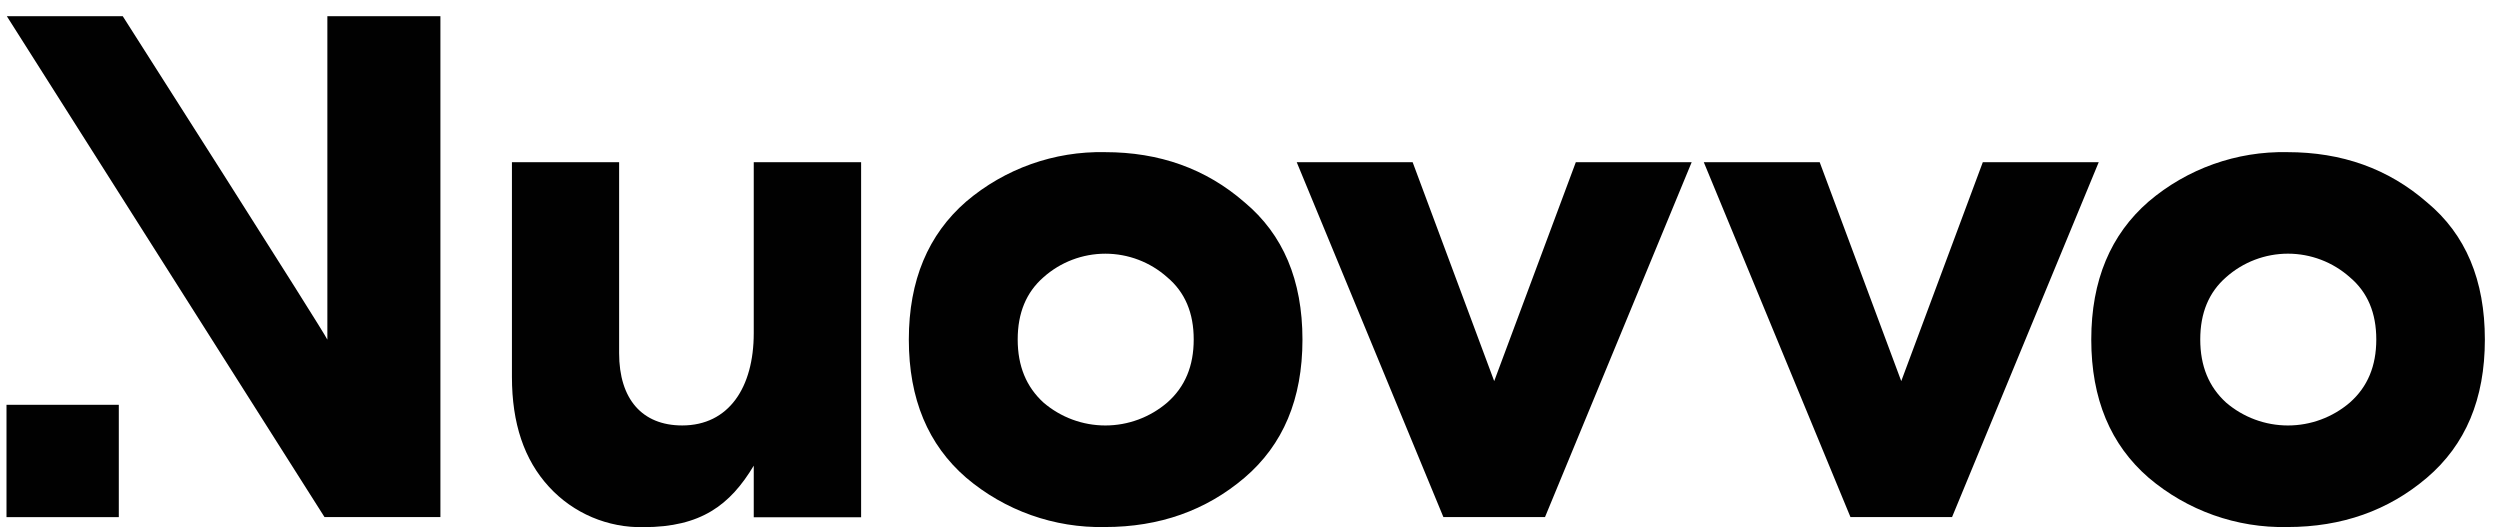 <?xml version="1.0" encoding="UTF-8"?> <svg xmlns="http://www.w3.org/2000/svg" width="128" height="27" viewBox="0 0 128 27" fill="none"><g clip-path="url(#clip0_3224_17120)"><path d="M6.083 20.726H0.333V26.476H6.083V20.726Z" fill="#010101"></path><path d="M16.761 17.39C16.614 17.023 6.286 0.831 6.286 0.831H0.351L16.614 26.473H22.549V0.831H16.761V17.39Z" fill="#010101"></path><path d="M38.592 17.058C38.592 19.842 37.311 21.783 34.929 21.783C32.874 21.783 31.699 20.43 31.699 18.083V8.304H26.211V19.296C26.211 21.675 26.833 23.542 28.117 24.934C28.731 25.601 29.48 26.129 30.313 26.483C31.147 26.837 32.047 27.01 32.953 26.99C35.89 26.99 37.385 25.856 38.592 23.842V26.485H44.089V8.304H38.592V17.058Z" fill="#010101"></path><path d="M63.72 10.357C61.741 8.633 59.359 7.79 56.575 7.79C53.977 7.735 51.448 8.635 49.469 10.319C47.528 12.005 46.532 14.348 46.532 17.387C46.532 20.427 47.519 22.773 49.469 24.459C51.449 26.142 53.977 27.04 56.575 26.984C59.359 26.984 61.741 26.142 63.72 24.459C65.696 22.773 66.686 20.43 66.686 17.387C66.686 14.345 65.696 12.005 63.72 10.357ZM59.761 20.612C58.879 21.368 57.756 21.784 56.594 21.784C55.432 21.784 54.309 21.368 53.427 20.612C52.546 19.807 52.106 18.744 52.106 17.381C52.106 16.019 52.546 14.965 53.427 14.195C54.299 13.418 55.426 12.989 56.594 12.989C57.762 12.989 58.889 13.418 59.761 14.195C60.678 14.965 61.118 16.028 61.118 17.381C61.118 18.735 60.678 19.807 59.761 20.612Z" fill="#010101"></path><path d="M76.503 19.513L72.327 8.304H66.392L73.901 26.473H79.105L86.614 8.304H80.682L76.503 19.513Z" fill="#010101"></path><path d="M101.52 8.304L97.344 19.513L93.168 8.304H87.234L94.743 26.473H99.946L107.455 8.304H101.52Z" fill="#010101"></path><path d="M124.259 10.357C122.279 8.633 119.901 7.79 117.114 7.79C114.516 7.735 111.989 8.635 110.01 10.319C108.069 12.004 107.073 14.348 107.073 17.387C107.073 20.427 108.063 22.773 110.01 24.459C111.989 26.142 114.517 27.041 117.114 26.984C119.902 26.984 122.283 26.142 124.259 24.459C126.238 22.773 127.225 20.429 127.225 17.387C127.225 14.345 126.247 12.004 124.259 10.357ZM120.312 20.611C119.429 21.368 118.305 21.784 117.143 21.784C115.981 21.784 114.857 21.368 113.975 20.611C113.094 19.807 112.653 18.744 112.653 17.381C112.653 16.019 113.094 14.964 113.975 14.195C114.847 13.418 115.975 12.988 117.143 12.988C118.312 12.988 119.439 13.418 120.312 14.195C121.225 14.964 121.666 16.027 121.666 17.381C121.666 18.735 121.225 19.807 120.312 20.611Z" fill="#010101"></path></g><defs><clipPath id="clip0_3224_17120"><rect width="126.9" height="26.154" fill="white" transform="translate(0.333 0.831)"></rect></clipPath></defs></svg> 